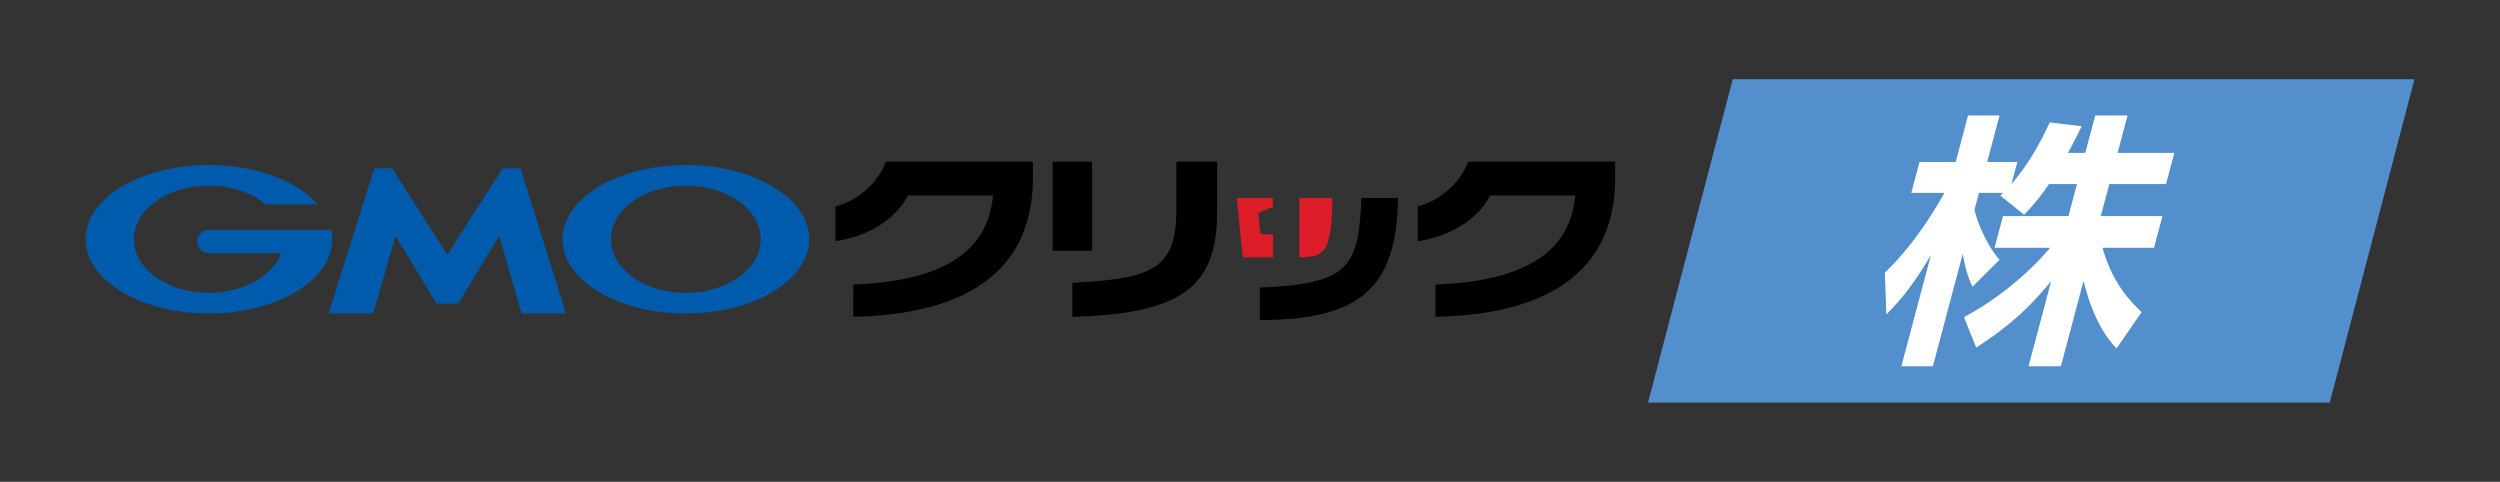 <svg width="192" height="37" viewBox="0 0 192 37" xmlns="http://www.w3.org/2000/svg">
    <rect x="0" y="0" width="192" height="37" fill="#333333" stroke="none"/>
    <g fill="none" fill-rule="evenodd">
        <path fill="#528FCC" d="M178.925 30.918h-52.357l6.507-24.836h52.357z"/>
        <path d="M157.364 14.136c-.858 1.25-1.384 1.803-1.91 2.356l-1.84-1.475c.112-.103.165-.144.224-.205h-1.852l-.344 1.29c.197.923.923 2.705 1.923 3.853l-2.087 2.07a9.511 9.511 0 0 1-.734-2.542l-2.3 8.647h-2.42l2.272-8.544c-1.299 2.192-2.214 3.34-3.425 4.569l-.113-3.217c1.895-1.823 3.346-3.954 4.576-6.126h-2.547l.631-2.377h2.779l.948-3.565h2.42l-.947 3.565h2.315l-.452 1.7c1.398-1.618 2.314-3.4 2.942-4.732l2.45.287a46.518 46.518 0 0 1-1.05 2.049h1.326l.763-2.87h2.483l-.762 2.87h4.356l-.637 2.397h-4.357l-.654 2.458h4.736l-.648 2.439h-3.957c.694 2.376 1.693 3.688 3.002 4.938l-1.92 2.786c-.443-.47-1.71-1.803-2.536-5.184l-1.744 6.557h-2.484l1.738-6.536c-1.495 1.823-3.034 3.34-5.755 5.102l-.937-2.336c2.121-1.168 4.372-2.746 6.615-5.327h-4.272l.648-2.439h5.03l.654-2.458h-2.147z" fill="#FFF"/>
        <path d="M123.982 12.418h-11.198a.06.06 0 0 0-.056.04c-.658 1.785-2.409 3.046-3.797 3.368a.06.06 0 0 0-.047.059v2.568a.06.06 0 0 0 .06.06h.01c2.493-.391 4.54-1.688 5.474-3.47l.017-.032h6.533l-.007.066c-.417 4.297-3.906 6.512-10.667 6.774a.06.06 0 0 0-.058.06l-.002 2.358a.06.06 0 0 0 .018.043.06.06 0 0 0 .042.017h.001c4.465-.1 7.898-1.04 10.203-2.797 2.362-1.8 3.552-4.469 3.534-7.931v-1.122a.06.06 0 0 0-.06-.06M107.352 15.224a.058.058 0 0 0-.043-.019h-2.693a.06.06 0 0 0-.06.058c-.235 5.278-.977 6.54-7.741 6.82a.06.06 0 0 0-.057.061v2.377a.059.059 0 0 0 .06.06v.001c7.665-.032 10.426-2.47 10.55-9.315a.06.06 0 0 0-.016-.043" fill="#000"/>
        <path d="M102.298 15.223a.065.065 0 0 0-.045-.018h-2.4a.061.061 0 0 0-.064.06v4.442a.06.06 0 0 0 .02.044c.012.01.027.016.043.016h.027c1.665-.085 2.424-.123 2.437-4.501a.06.06 0 0 0-.018-.043M97.71 17.998h-.798a.126.126 0 0 1-.124-.114l-.143-1.431a.143.143 0 0 1 .086-.143l.993-.402a.06.06 0 0 0 .037-.056v-.587a.06.06 0 0 0-.06-.06H95.05a.058.058 0 0 0-.044.02.06.06 0 0 0-.015.046l.442 4.442a.06.06 0 0 0 .059.054h2.218a.06.06 0 0 0 .06-.06v-1.65a.06.06 0 0 0-.06-.06" fill="#DC1C26"/>
        <path d="M93.413 12.418h-3.009a.06.06 0 0 0-.06.06v3.632c0 4.718-2.055 5.262-7.93 5.612a.06.06 0 0 0-.056.06v2.487c0 .016.007.031.018.043a.06.06 0 0 0 .042.017h.002c8.264-.232 11.054-2.26 11.054-8.037v-3.814a.06.06 0 0 0-.06-.06M83.874 19.2v-6.722a.06.06 0 0 0-.06-.06h-2.912a.06.06 0 0 0-.06.06V19.2c0 .032.027.06.06.06h2.912a.06.06 0 0 0 .06-.06M79.266 12.418H68.068a.06.06 0 0 0-.056.04c-.658 1.785-2.408 3.046-3.797 3.368a.06.06 0 0 0-.047.059v2.568a.06.06 0 0 0 .06.06h.01c2.494-.391 4.54-1.688 5.474-3.47l.017-.032h6.533l-.006.066c-.417 4.297-3.906 6.512-10.668 6.774a.06.06 0 0 0-.058.06l-.002 2.358a.06.06 0 0 0 .06.06h.002c4.465-.1 7.897-1.04 10.202-2.797 2.363-1.8 3.551-4.469 3.534-7.931v-1.122a.06.06 0 0 0-.06-.06" fill="#000"/>
        <path d="M52.674 22.488c-3.176 0-5.75-1.842-5.75-4.114 0-2.273 2.574-4.115 5.75-4.115 3.175 0 5.75 1.842 5.75 4.115 0 2.272-2.575 4.114-5.75 4.114m0-9.817c-5.232 0-9.474 2.554-9.474 5.703 0 3.149 4.242 5.701 9.474 5.701s9.473-2.552 9.473-5.701c0-3.15-4.241-5.703-9.473-5.703M34.358 23.326h.754a.137.137 0 0 0 .105-.06l3.122-5.146 1.697 5.889c.011.036.05.066.09.066H43.4c.039 0 .06-.03.048-.066L39.994 12.99a.101.101 0 0 0-.09-.066h-1.23a.144.144 0 0 0-.108.058l-4.208 6.573-4.208-6.573a.143.143 0 0 0-.108-.058h-1.23a.1.1 0 0 0-.09.066L25.265 24.01c-.011.036.01.066.049.066h3.276c.038 0 .078-.03.09-.066l1.696-5.889 3.121 5.146c.02.033.068.06.106.06h.754zM25.452 17.714v-.002a.07.07 0 0 0-.068-.055h-9.342a.896.896 0 0 0 0 1.793h5.551c-.661 1.75-2.895 3.038-5.55 3.038-3.177 0-5.752-1.842-5.752-4.114s2.575-4.115 5.751-4.115c1.734 0 3.29.55 4.344 1.42a.095.095 0 0 1 .01.008.07.07 0 0 0 .04.012h3.817a.07.07 0 0 0 .07-.07.066.066 0 0 0-.017-.044l-.006-.007c-1.625-1.735-4.715-2.907-8.258-2.907-5.232 0-9.474 2.554-9.474 5.703 0 3.149 4.242 5.701 9.474 5.701s9.474-2.552 9.474-5.701c0-.223-.022-.444-.064-.66" fill="#005BAC"/>
    </g>
</svg>
